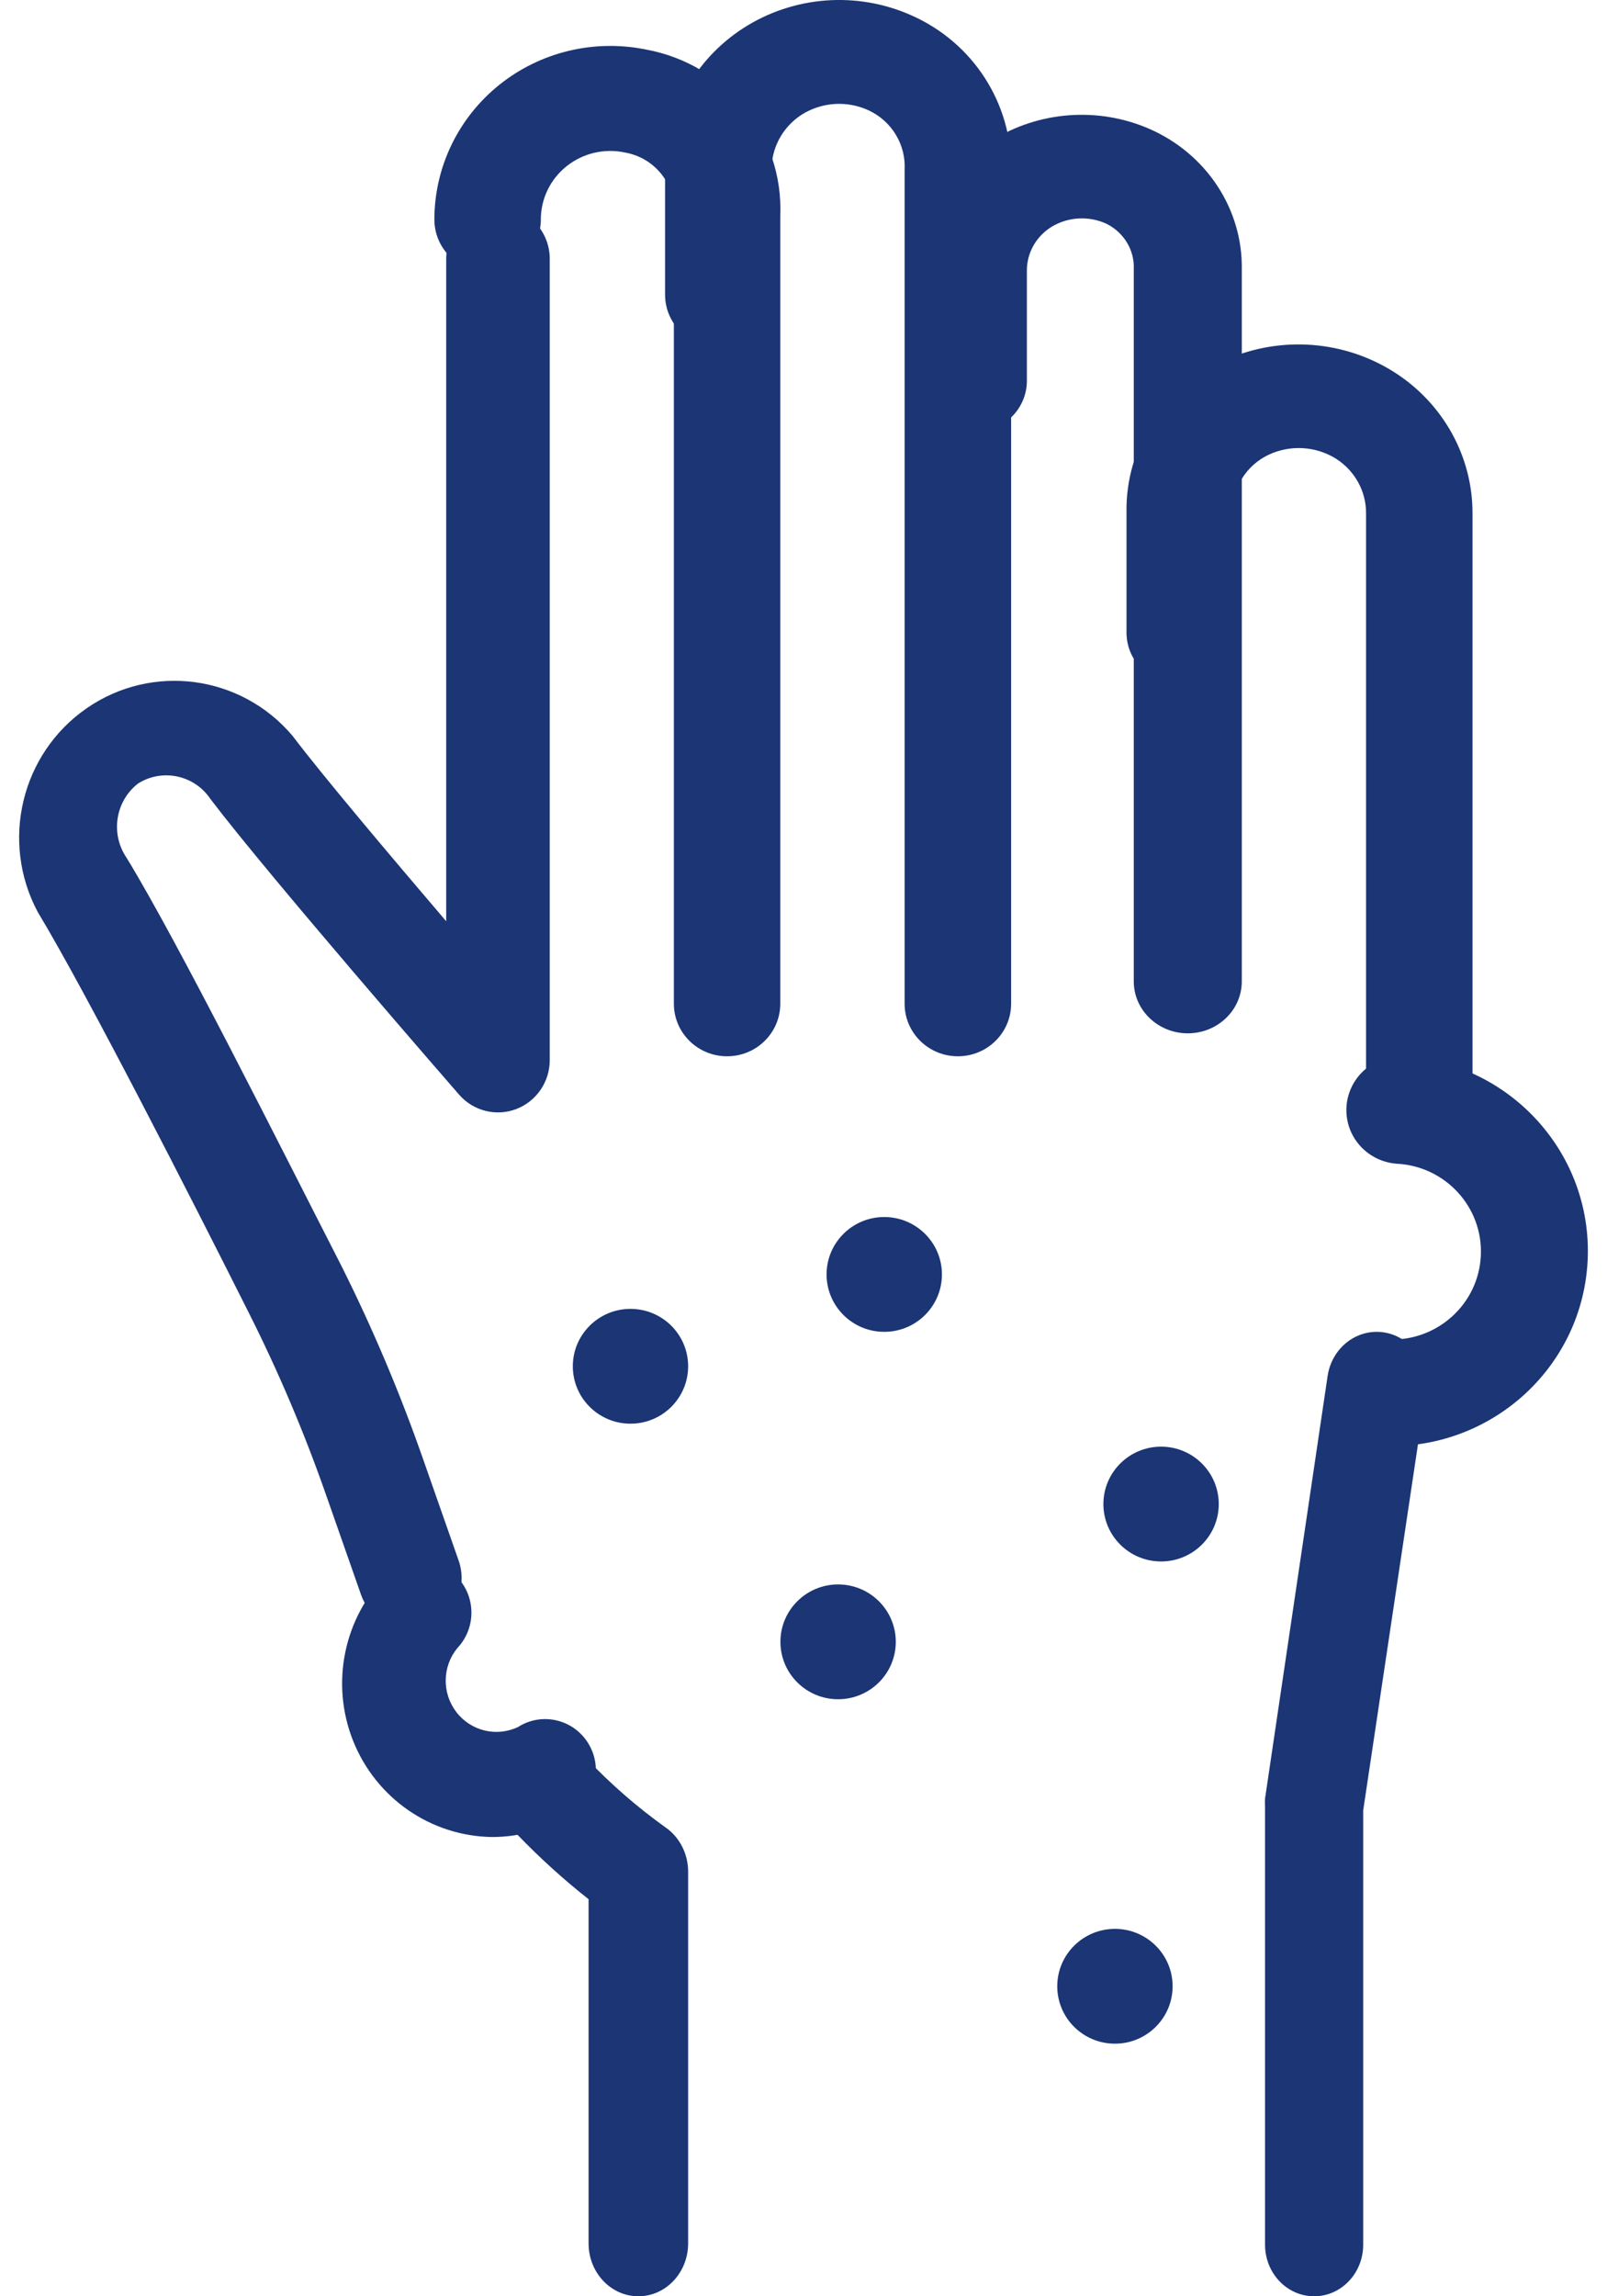 <svg xmlns="http://www.w3.org/2000/svg" width="42" height="60" viewBox="0 0 42 60" fill="none"><g clip-path="url(#clip0_158_1391)"><path d="M10.715 42.58C10.141 42.581 9.629 42.217 9.437 41.672L8.523 39.064C7.951 37.428 7.273 35.831 6.494 34.285C4.992 31.295 2.266 25.949 0.988 23.833C0.002 21.99 0.552 19.693 2.263 18.508C3.974 17.323 6.296 17.632 7.644 19.225C8.429 20.262 10.187 22.345 11.662 24.072V6.765C11.662 6.011 12.268 5.4 13.015 5.4C13.762 5.4 14.368 6.011 14.368 6.765V27.697C14.369 28.264 14.024 28.772 13.5 28.976C12.976 29.179 12.382 29.034 12.007 28.612C11.804 28.38 7.022 22.884 5.5 20.877C5.079 20.25 4.242 20.072 3.606 20.474C3.012 20.938 2.882 21.789 3.308 22.413C4.661 24.625 7.367 30.038 8.916 33.063C9.744 34.716 10.465 36.422 11.073 38.169L11.987 40.777C12.134 41.196 12.07 41.661 11.816 42.023C11.562 42.386 11.149 42.601 10.708 42.6L10.715 42.58Z" fill="#1B3575"></path><path d="M19.003 27.6C18.235 27.6 17.612 26.985 17.612 26.227V5.639C17.686 4.843 17.13 4.124 16.332 3.985C15.796 3.87 15.237 4.002 14.81 4.342C14.383 4.681 14.135 5.193 14.135 5.735C14.135 6.493 13.512 7.107 12.744 7.107C11.976 7.107 11.353 6.493 11.353 5.735C11.354 4.37 11.976 3.079 13.048 2.218C14.12 1.357 15.528 1.018 16.882 1.294C18.984 1.678 20.481 3.53 20.393 5.639V26.227C20.393 26.985 19.771 27.6 19.003 27.6Z" fill="#1B3575"></path><path d="M25.035 27.6C24.266 27.6 23.643 26.985 23.643 26.227V4.438C23.678 3.789 23.317 3.181 22.725 2.894C22.156 2.621 21.484 2.66 20.951 2.997C20.45 3.321 20.153 3.875 20.165 4.466V7.698C20.165 8.456 19.542 9.071 18.774 9.071C18.005 9.071 17.382 8.456 17.382 7.698V4.466C17.381 2.964 18.148 1.563 19.421 0.739C20.733 -0.109 22.395 -0.236 23.824 0.403C25.431 1.114 26.455 2.701 26.426 4.438V26.227C26.426 26.985 25.803 27.6 25.035 27.6Z" fill="#1B3575"></path><path d="M31.044 27C30.264 27 29.632 26.392 29.632 25.643V7.039C29.656 6.545 29.381 6.082 28.927 5.851C28.461 5.632 27.909 5.663 27.473 5.933C27.076 6.184 26.838 6.61 26.838 7.066V9.95C26.838 10.699 26.206 11.306 25.426 11.306C24.647 11.306 24.015 10.699 24.015 9.95V7.066C24.017 5.699 24.733 4.425 25.92 3.673C27.149 2.9 28.704 2.785 30.042 3.368C31.533 4.023 32.48 5.463 32.455 7.039V25.643C32.455 26.392 31.823 27 31.044 27Z" fill="#1B3575"></path><path d="M34.346 60C33.637 60 33.063 59.397 33.063 58.653V47.203C33.058 47.133 33.058 47.063 33.063 46.994L34.698 35.954C34.769 35.473 35.08 35.068 35.512 34.892C35.944 34.716 36.434 34.796 36.795 35.101C37.156 35.406 37.335 35.891 37.264 36.372L35.628 47.304V58.653C35.628 59.397 35.054 60 34.346 60Z" fill="#1B3575"></path><path d="M37.094 29.4C36.326 29.4 35.703 28.793 35.703 28.045V13.406C35.704 12.836 35.411 12.304 34.924 11.99C34.394 11.656 33.725 11.615 33.157 11.882C32.565 12.163 32.199 12.758 32.224 13.399V16.529C32.224 17.277 31.602 17.884 30.833 17.884C30.065 17.884 29.442 17.277 29.442 16.529V13.399C29.409 11.671 30.442 10.091 32.065 9.389C33.492 8.767 35.147 8.897 36.454 9.734C37.722 10.547 38.485 11.927 38.485 13.406V28.045C38.485 28.793 37.862 29.4 37.094 29.4Z" fill="#1B3575"></path><path d="M16.684 60C15.965 60 15.383 59.381 15.383 58.617V49.625C14.725 49.106 14.101 48.54 13.515 47.931C13.039 47.393 13.045 46.552 13.528 46.021C14.012 45.49 14.803 45.457 15.324 45.946C15.957 46.613 16.648 47.215 17.387 47.744C17.767 48.003 17.993 48.454 17.985 48.934V58.617C17.985 59.381 17.403 60 16.684 60Z" fill="#1B3575"></path><path d="M30.346 37.8C29.513 37.8 28.838 38.472 28.838 39.3C28.838 40.128 29.513 40.8 30.346 40.8C31.178 40.8 31.853 40.128 31.853 39.3C31.853 38.472 31.178 37.8 30.346 37.8Z" fill="#1B3575"></path><path d="M29.14 50.4C28.307 50.4 27.632 51.072 27.632 51.9C27.632 52.728 28.307 53.4 29.14 53.4C29.972 53.4 30.647 52.728 30.647 51.9C30.647 51.072 29.972 50.4 29.14 50.4Z" fill="#1B3575"></path><path d="M16.478 34.2C15.646 34.2 14.971 34.872 14.971 35.7C14.971 36.528 15.646 37.2 16.478 37.2C17.311 37.2 17.985 36.528 17.985 35.7C17.985 34.872 17.311 34.2 16.478 34.2Z" fill="#1B3575"></path><path d="M21.904 41.4C21.072 41.4 20.397 42.072 20.397 42.9C20.397 43.728 21.072 44.4 21.904 44.4C22.737 44.4 23.412 43.728 23.412 42.9C23.412 42.072 22.737 41.4 21.904 41.4Z" fill="#1B3575"></path><path d="M23.11 31.8C22.278 31.8 21.603 32.472 21.603 33.3C21.603 34.128 22.278 34.8 23.11 34.8C23.943 34.8 24.618 34.128 24.618 33.3C24.618 32.472 23.943 31.8 23.11 31.8Z" fill="#1B3575"></path><path d="M36.282 37.8C35.501 37.8 34.868 37.173 34.868 36.4C34.868 35.626 35.501 34.999 36.282 34.999C37.563 35.055 38.647 34.072 38.703 32.804C38.76 31.536 37.768 30.462 36.487 30.406C35.982 30.363 35.538 30.057 35.322 29.603C35.107 29.148 35.153 28.614 35.443 28.202C35.732 27.79 36.222 27.562 36.727 27.605C39.504 27.806 41.616 30.156 41.495 32.91C41.375 35.664 39.065 37.824 36.282 37.786V37.8Z" fill="#1B3575"></path><path d="M12.86 48C11.258 47.977 9.826 46.986 9.228 45.485C8.631 43.984 8.984 42.267 10.124 41.131C10.658 40.659 11.465 40.696 11.954 41.214C12.444 41.732 12.443 42.547 11.952 43.064C11.557 43.547 11.547 44.243 11.929 44.738C12.31 45.232 12.981 45.393 13.542 45.124C14.162 44.731 14.98 44.919 15.37 45.545C15.76 46.172 15.573 46.998 14.953 47.391C14.326 47.789 13.6 48 12.86 48Z" fill="#1B3575"></path></g><defs><clipPath id="clip0_158_1391"><rect width="41" height="60" fill="white" transform="translate(0.5)"></rect></clipPath></defs></svg>